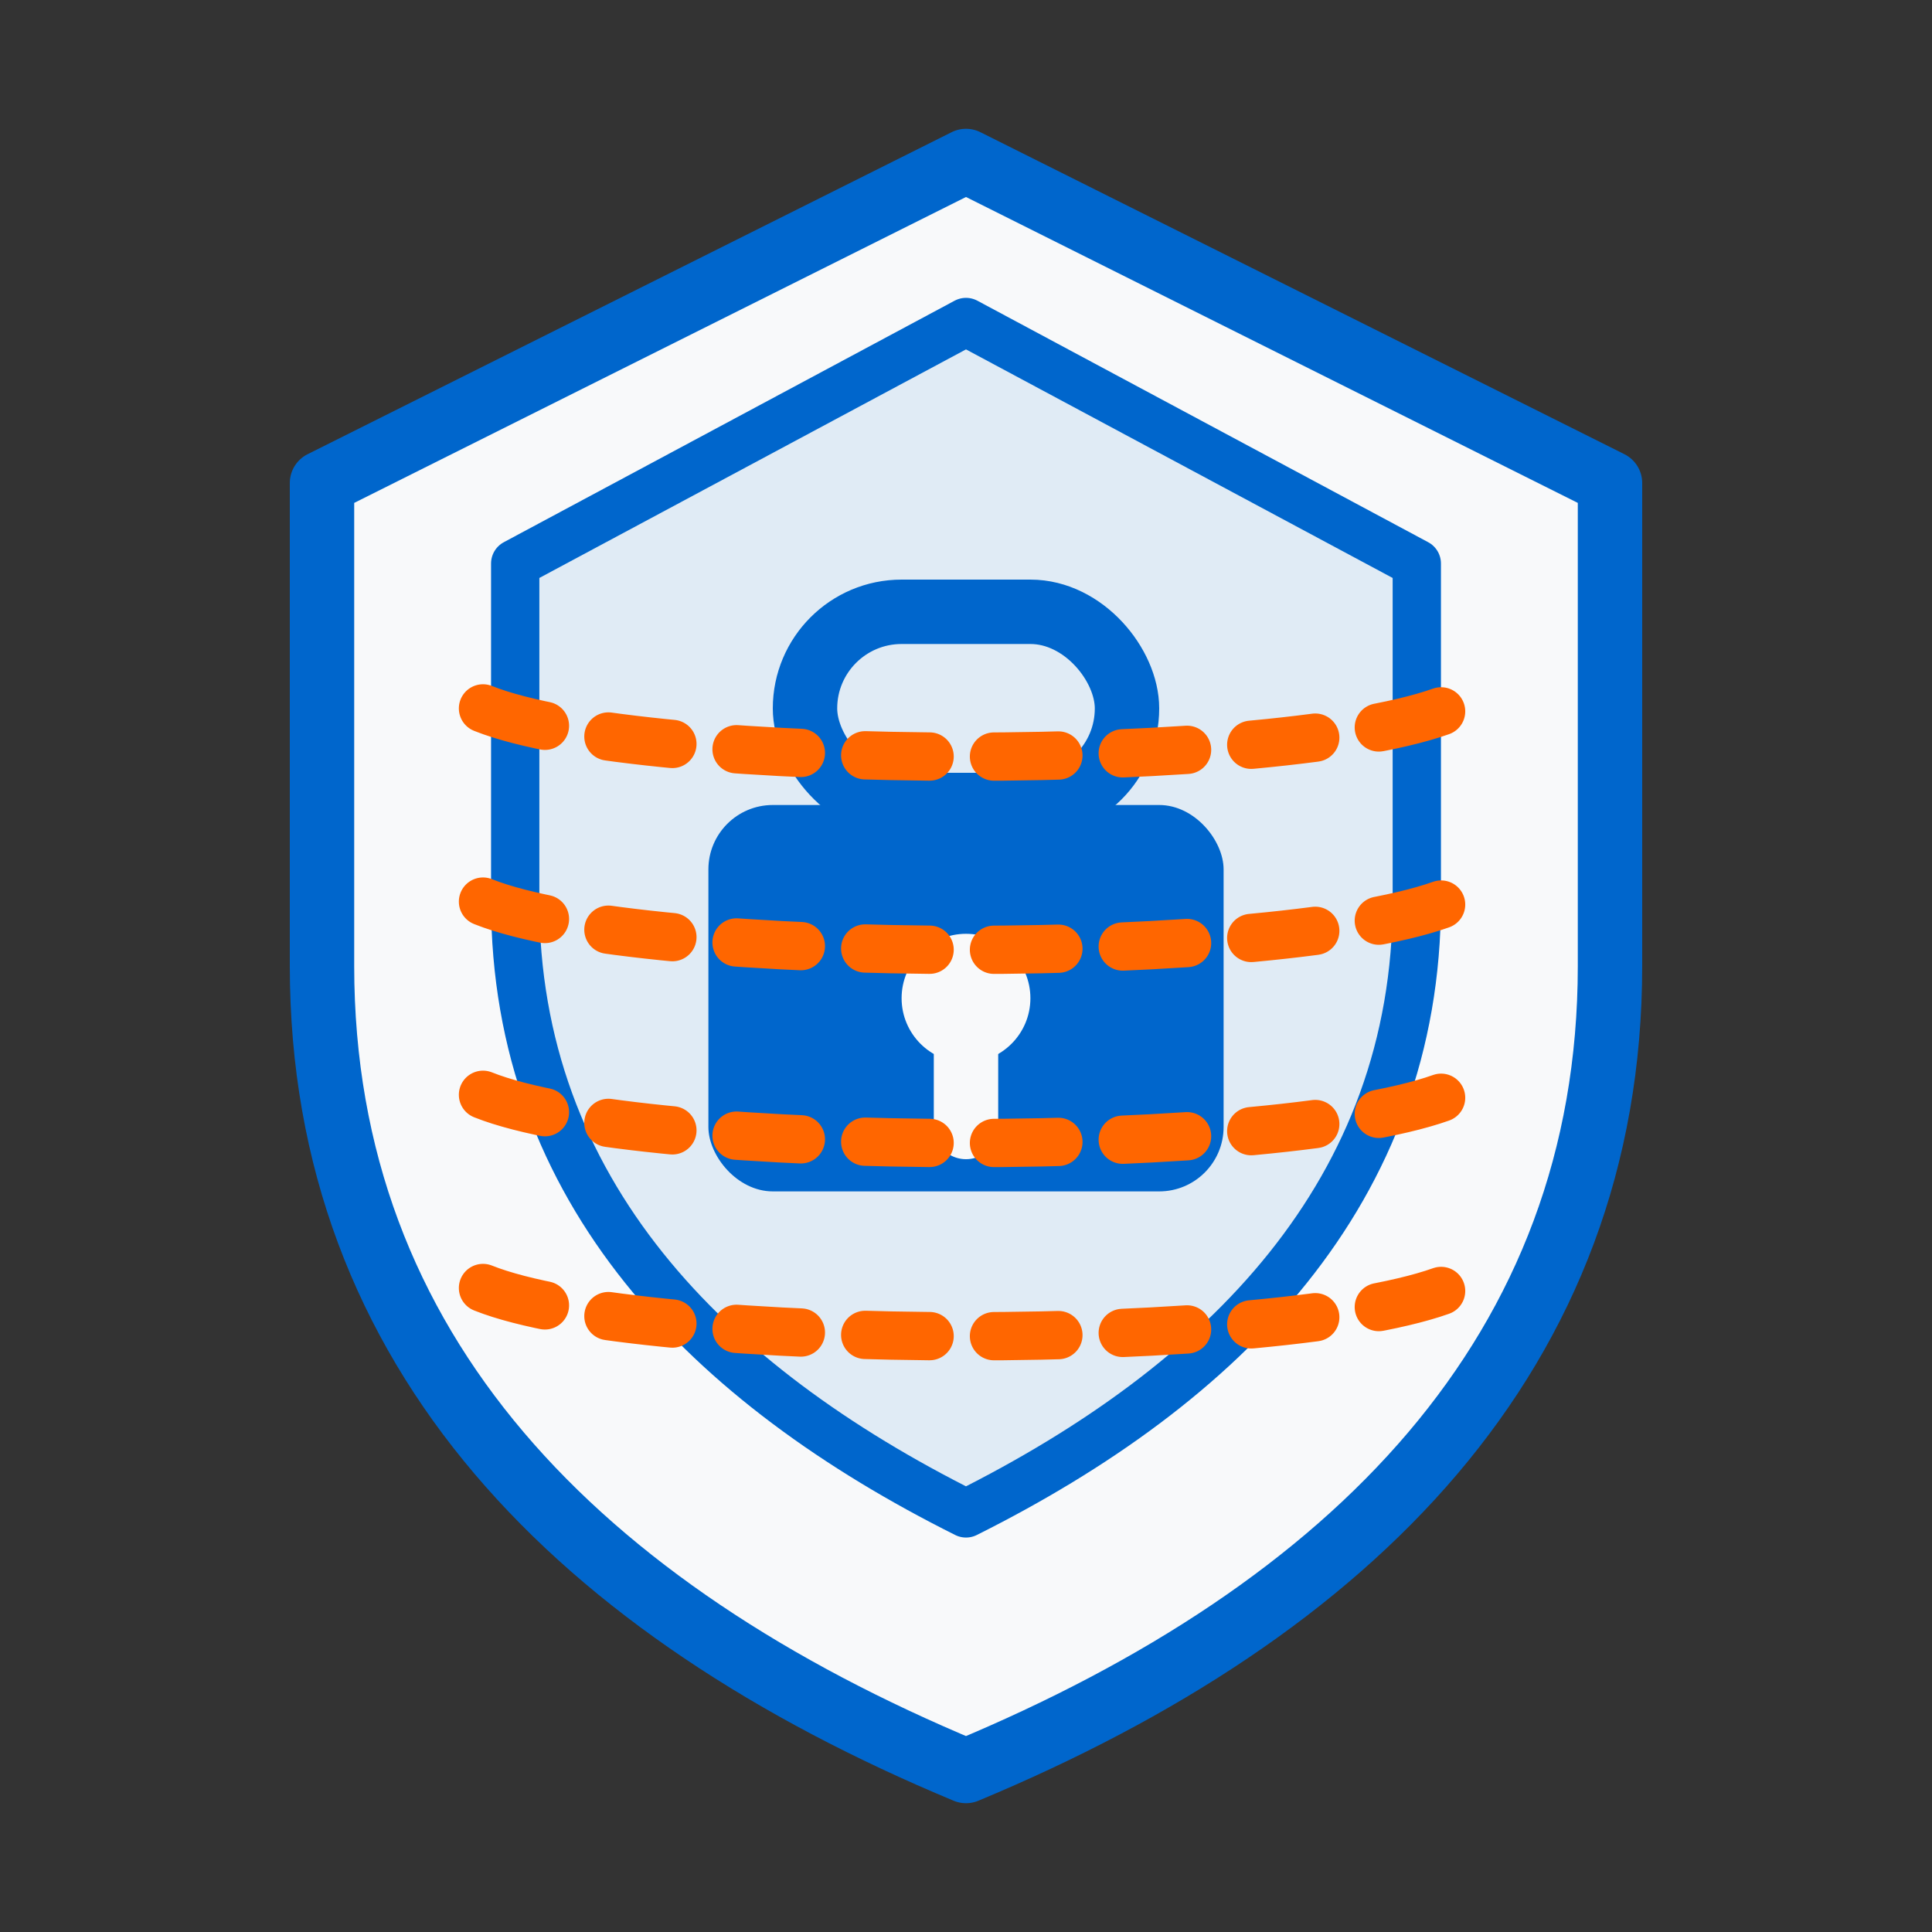 <svg xmlns="http://www.w3.org/2000/svg" width="60" height="60" viewBox="0 0 60 60">
  <rect x="0" y="0" width="60" height="60" fill="#333333" stroke="none"/>
  <g fill="none" stroke-linecap="round" stroke-linejoin="round">
    <!-- 盾牌主体 -->
    <path d="M30 5L10 15V30C10 42 18 50 30 55C42 50 50 42 50 30V15L30 5Z" fill="#f8f9fa" stroke="#0066cc" stroke-width="2"/>
    
    <!-- 内部盾牌 -->
    <path d="M30 10L16 17.5V28C16 37 22 43 30 47C38 43 44 37 44 28V17.5L30 10Z" fill="#0066cc" fill-opacity="0.1" stroke="#0066cc" stroke-width="1.5"/>
    
    <!-- 锁图标 -->
    <rect x="22" y="25" width="16" height="12" rx="2" fill="#0066cc"/>
    <rect x="25" y="19" width="10" height="6" rx="3" fill="none" stroke="#0066cc" stroke-width="2"/>
    
    <!-- 锁孔 -->
    <circle cx="30" cy="31" r="2" fill="#f8f9fa"/>
    <path d="M30 31V35" stroke="#f8f9fa" stroke-width="2"/>
    
    <!-- 安全扫描线 -->
    <path d="M15 22C20 24 40 24 45 22" stroke="#ff6600" stroke-width="1.5" stroke-dasharray="2 2"/>
    <path d="M15 28C20 30 40 30 45 28" stroke="#ff6600" stroke-width="1.5" stroke-dasharray="2 2"/>
    <path d="M15 34C20 36 40 36 45 34" stroke="#ff6600" stroke-width="1.5" stroke-dasharray="2 2"/>
    <path d="M15 40C20 42 40 42 45 40" stroke="#ff6600" stroke-width="1.5" stroke-dasharray="2 2"/>
  </g>
</svg> 
